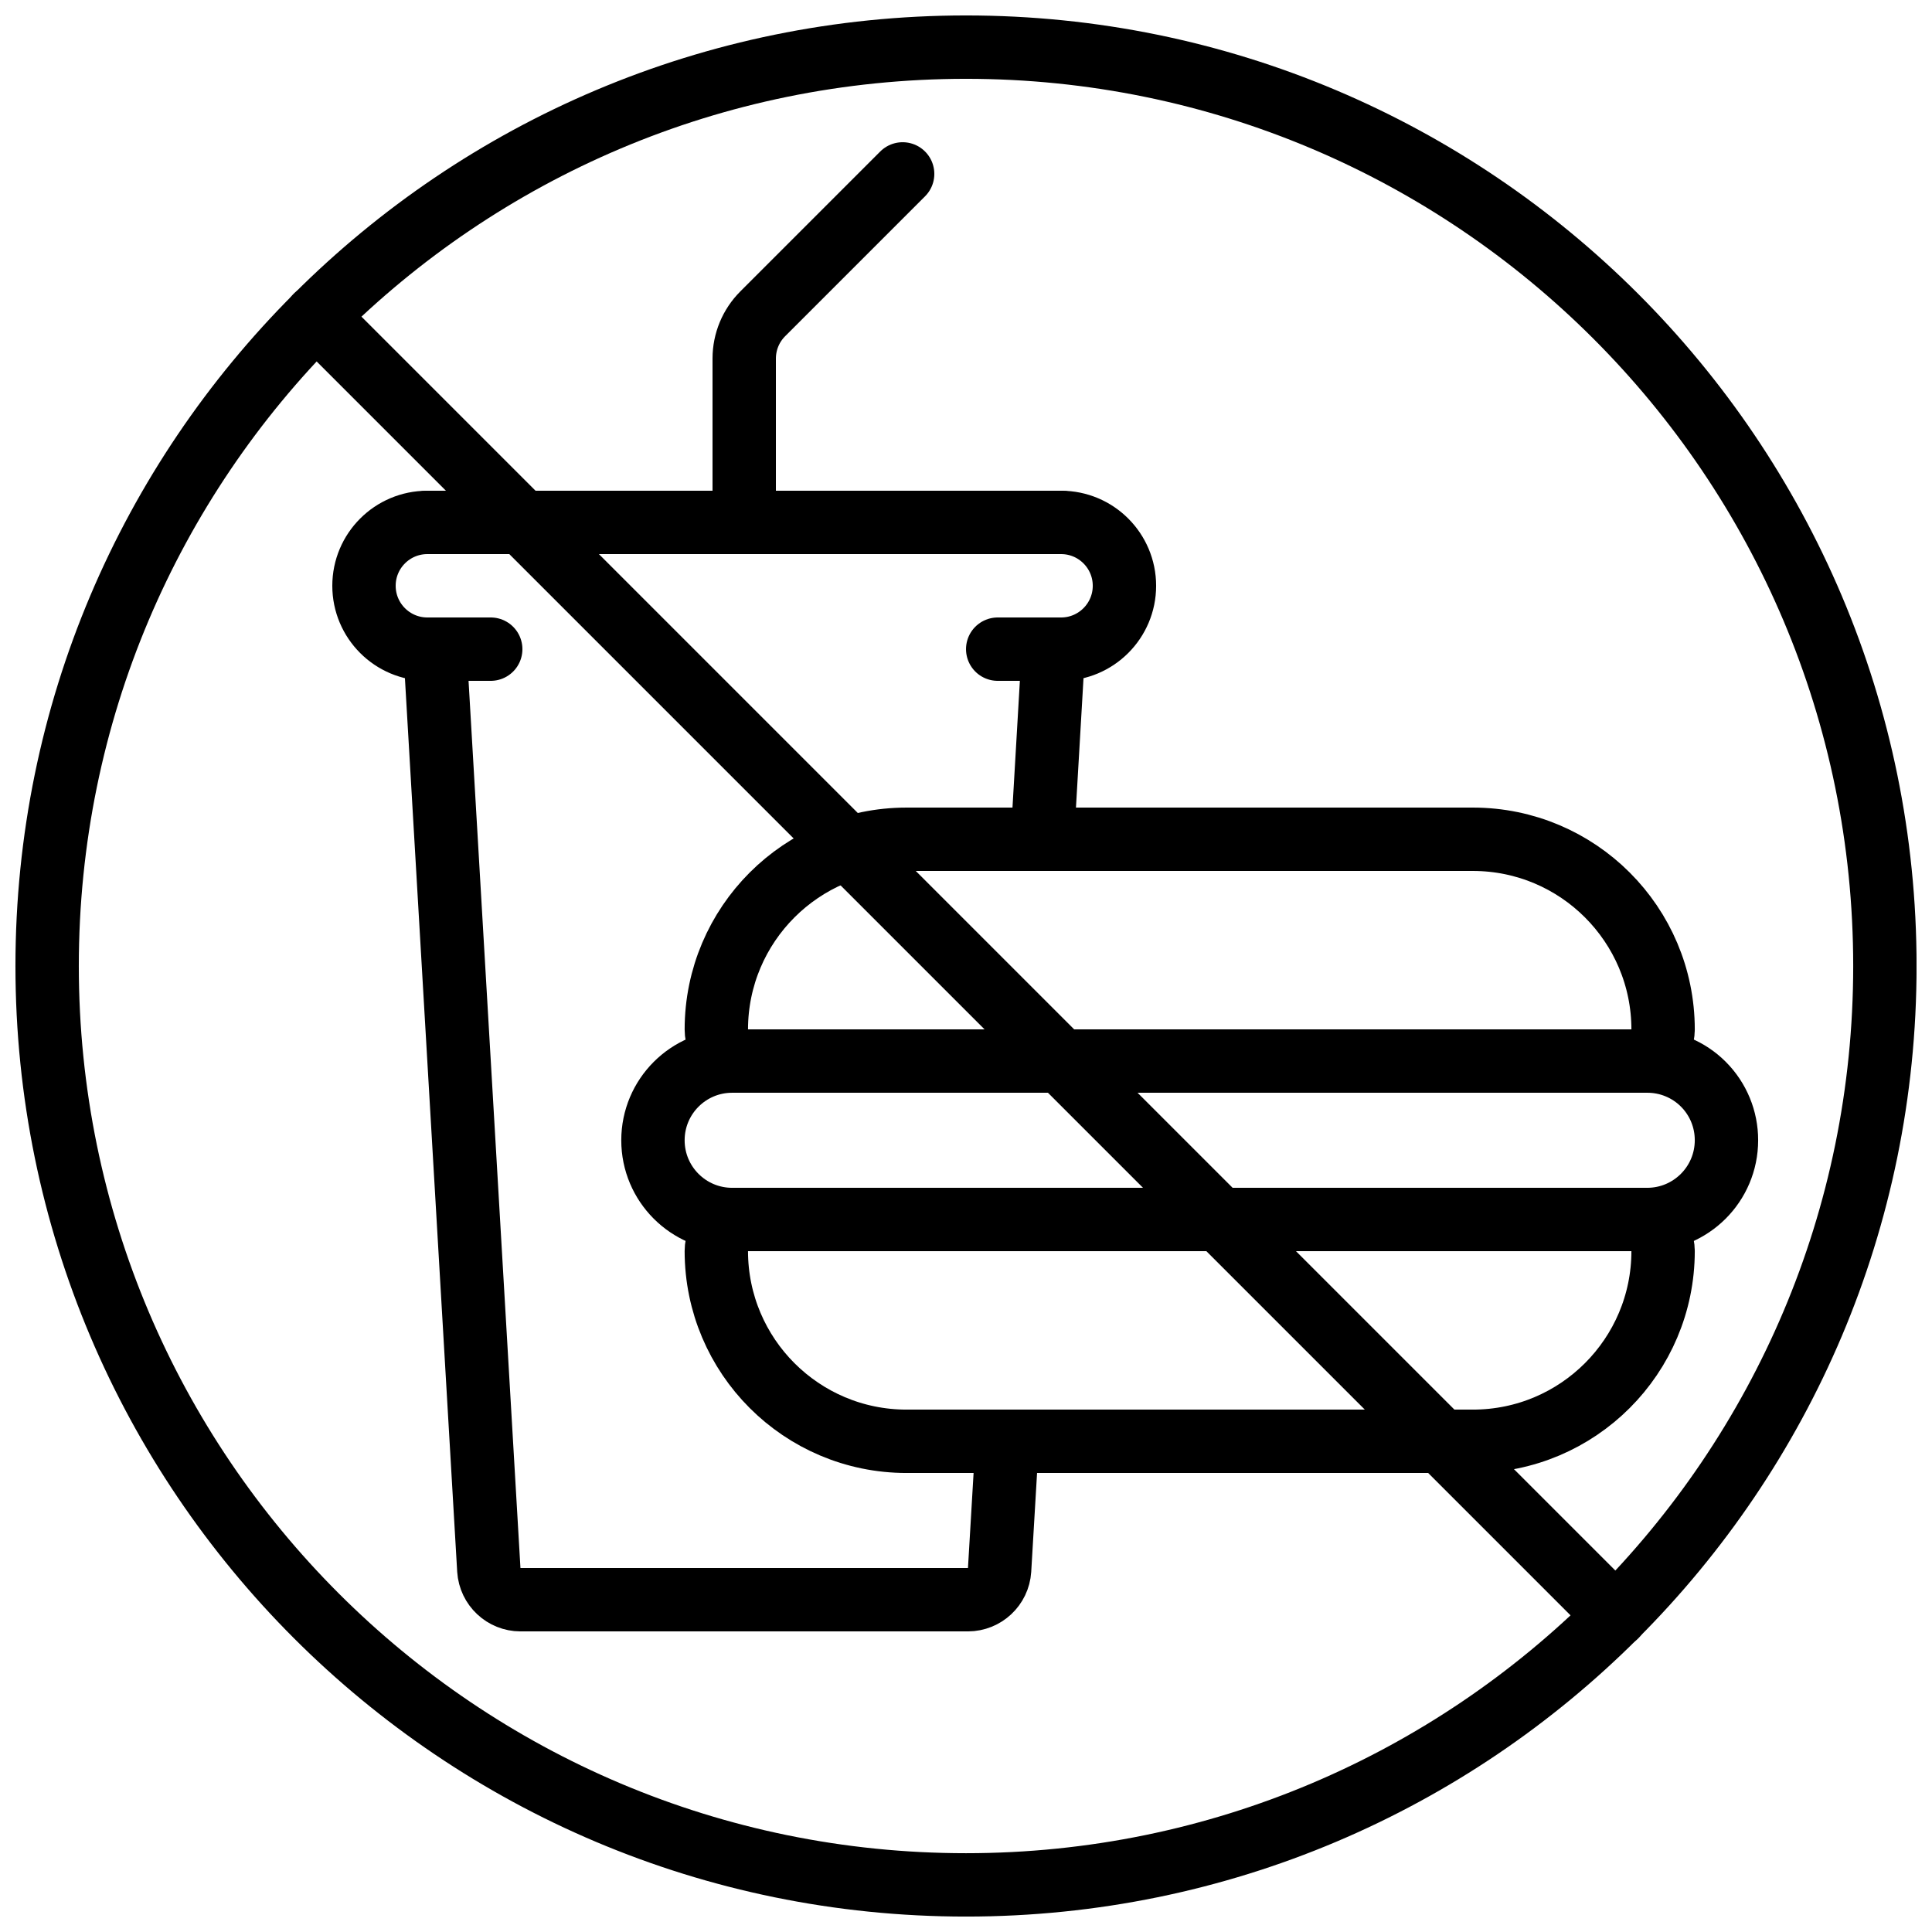 <?xml version="1.0" encoding="UTF-8"?>
<!-- Uploaded to: ICON Repo, www.iconrepo.com, Generator: ICON Repo Mixer Tools -->
<svg width="800px" height="800px" version="1.1" viewBox="144 144 512 512" xmlns="http://www.w3.org/2000/svg">
 <defs>
  <clipPath id="a">
   <path d="m148.09 148.09h503.81v503.81h-503.81z"/>
  </clipPath>
 </defs>
 <path transform="matrix(8.397 0 0 8.397 156.49 156.49)" d="m32 15h-20" fill="none" stroke="#000000" stroke-linecap="round" stroke-linejoin="round" stroke-width="2"/>
 <path transform="matrix(8.397 0 0 8.397 156.49 156.49)" d="m31.76 19-0.35 6" fill="none" stroke="#000000" stroke-linecap="round" stroke-linejoin="round" stroke-width="2"/>
 <path transform="matrix(8.397 0 0 8.397 156.49 156.49)" d="m30.3 44-0.24 4.06c-0.034 0.528-0.471 0.938-1 0.94h-14.12c-0.528-0.001-0.965-0.412-1-0.94l-1.7-29.06" fill="none" stroke="#000000" stroke-linecap="round" stroke-linejoin="round" stroke-width="2"/>
 <path transform="matrix(8.397 0 0 8.397 156.49 156.49)" d="m14 19h-2c-1.105 0-2-0.896-2-2 0-1.105 0.896-2 2-2h20c1.105 0 2 0.896 2 2 0 1.104-0.896 2-2 2h-2" fill="none" stroke="#000000" stroke-linecap="round" stroke-linejoin="round" stroke-width="2"/>
 <path transform="matrix(8.397 0 0 8.397 156.49 156.49)" d="m22 15v-5.171c0-0.531 0.21-1.039 0.586-1.414l4.414-4.414" fill="none" stroke="#000000" stroke-linecap="round" stroke-linejoin="round" stroke-width="2"/>
 <path transform="matrix(8.397 0 0 8.397 156.49 156.49)" d="m51 31c-0.002 0.552-0.448 0.998-1 1h-27.88c-0.551-0.001-0.998-0.448-1-1 0.003-3.313 2.688-5.997 6-6h17.88c3.313 0.003 5.997 2.688 6 6zm0 0" fill="none" stroke="#000000" stroke-linecap="round" stroke-linejoin="round" stroke-width="2"/>
 <path transform="matrix(8.397 0 0 8.397 156.49 156.49)" d="m51 38c-0.003 3.313-2.688 5.997-6 6h-17.88c-3.312-0.002-5.997-2.687-6-6 0.001-0.552 0.448-0.998 1-1h27.88c0.552 0.002 0.998 0.448 1 1zm0 0" fill="none" stroke="#000000" stroke-linecap="round" stroke-linejoin="round" stroke-width="2"/>
 <path transform="matrix(8.397 0 0 8.397 156.49 156.49)" d="m53 34.5c-4.65e-4 1.381-1.12 2.499-2.5 2.5h-28.88c-1.381 0-2.5-1.119-2.5-2.5 0-1.381 1.119-2.5 2.5-2.5h28.88c0.663-0.002 1.301 0.261 1.77 0.73 0.469 0.469 0.732 1.106 0.73 1.77zm0 0" fill="none" stroke="#000000" stroke-linecap="round" stroke-linejoin="round" stroke-width="2"/>
 <g clip-path="url(#a)">
  <path transform="matrix(8.397 0 0 8.397 156.49 156.49)" d="m58 29c0 16.016-12.984 29-29 29-16.017 0-29-12.984-29-29 0-16.017 12.983-29 29-29 16.016 0 29 12.983 29 29" fill="none" stroke="#000000" stroke-linecap="round" stroke-linejoin="round" stroke-width="2"/>
 </g>
 <path transform="matrix(8.397 0 0 8.397 156.49 156.49)" d="m49.51 49.51-41.02-41.02" fill="none" stroke="#000000" stroke-linecap="round" stroke-linejoin="round" stroke-width="2"/>
</svg>